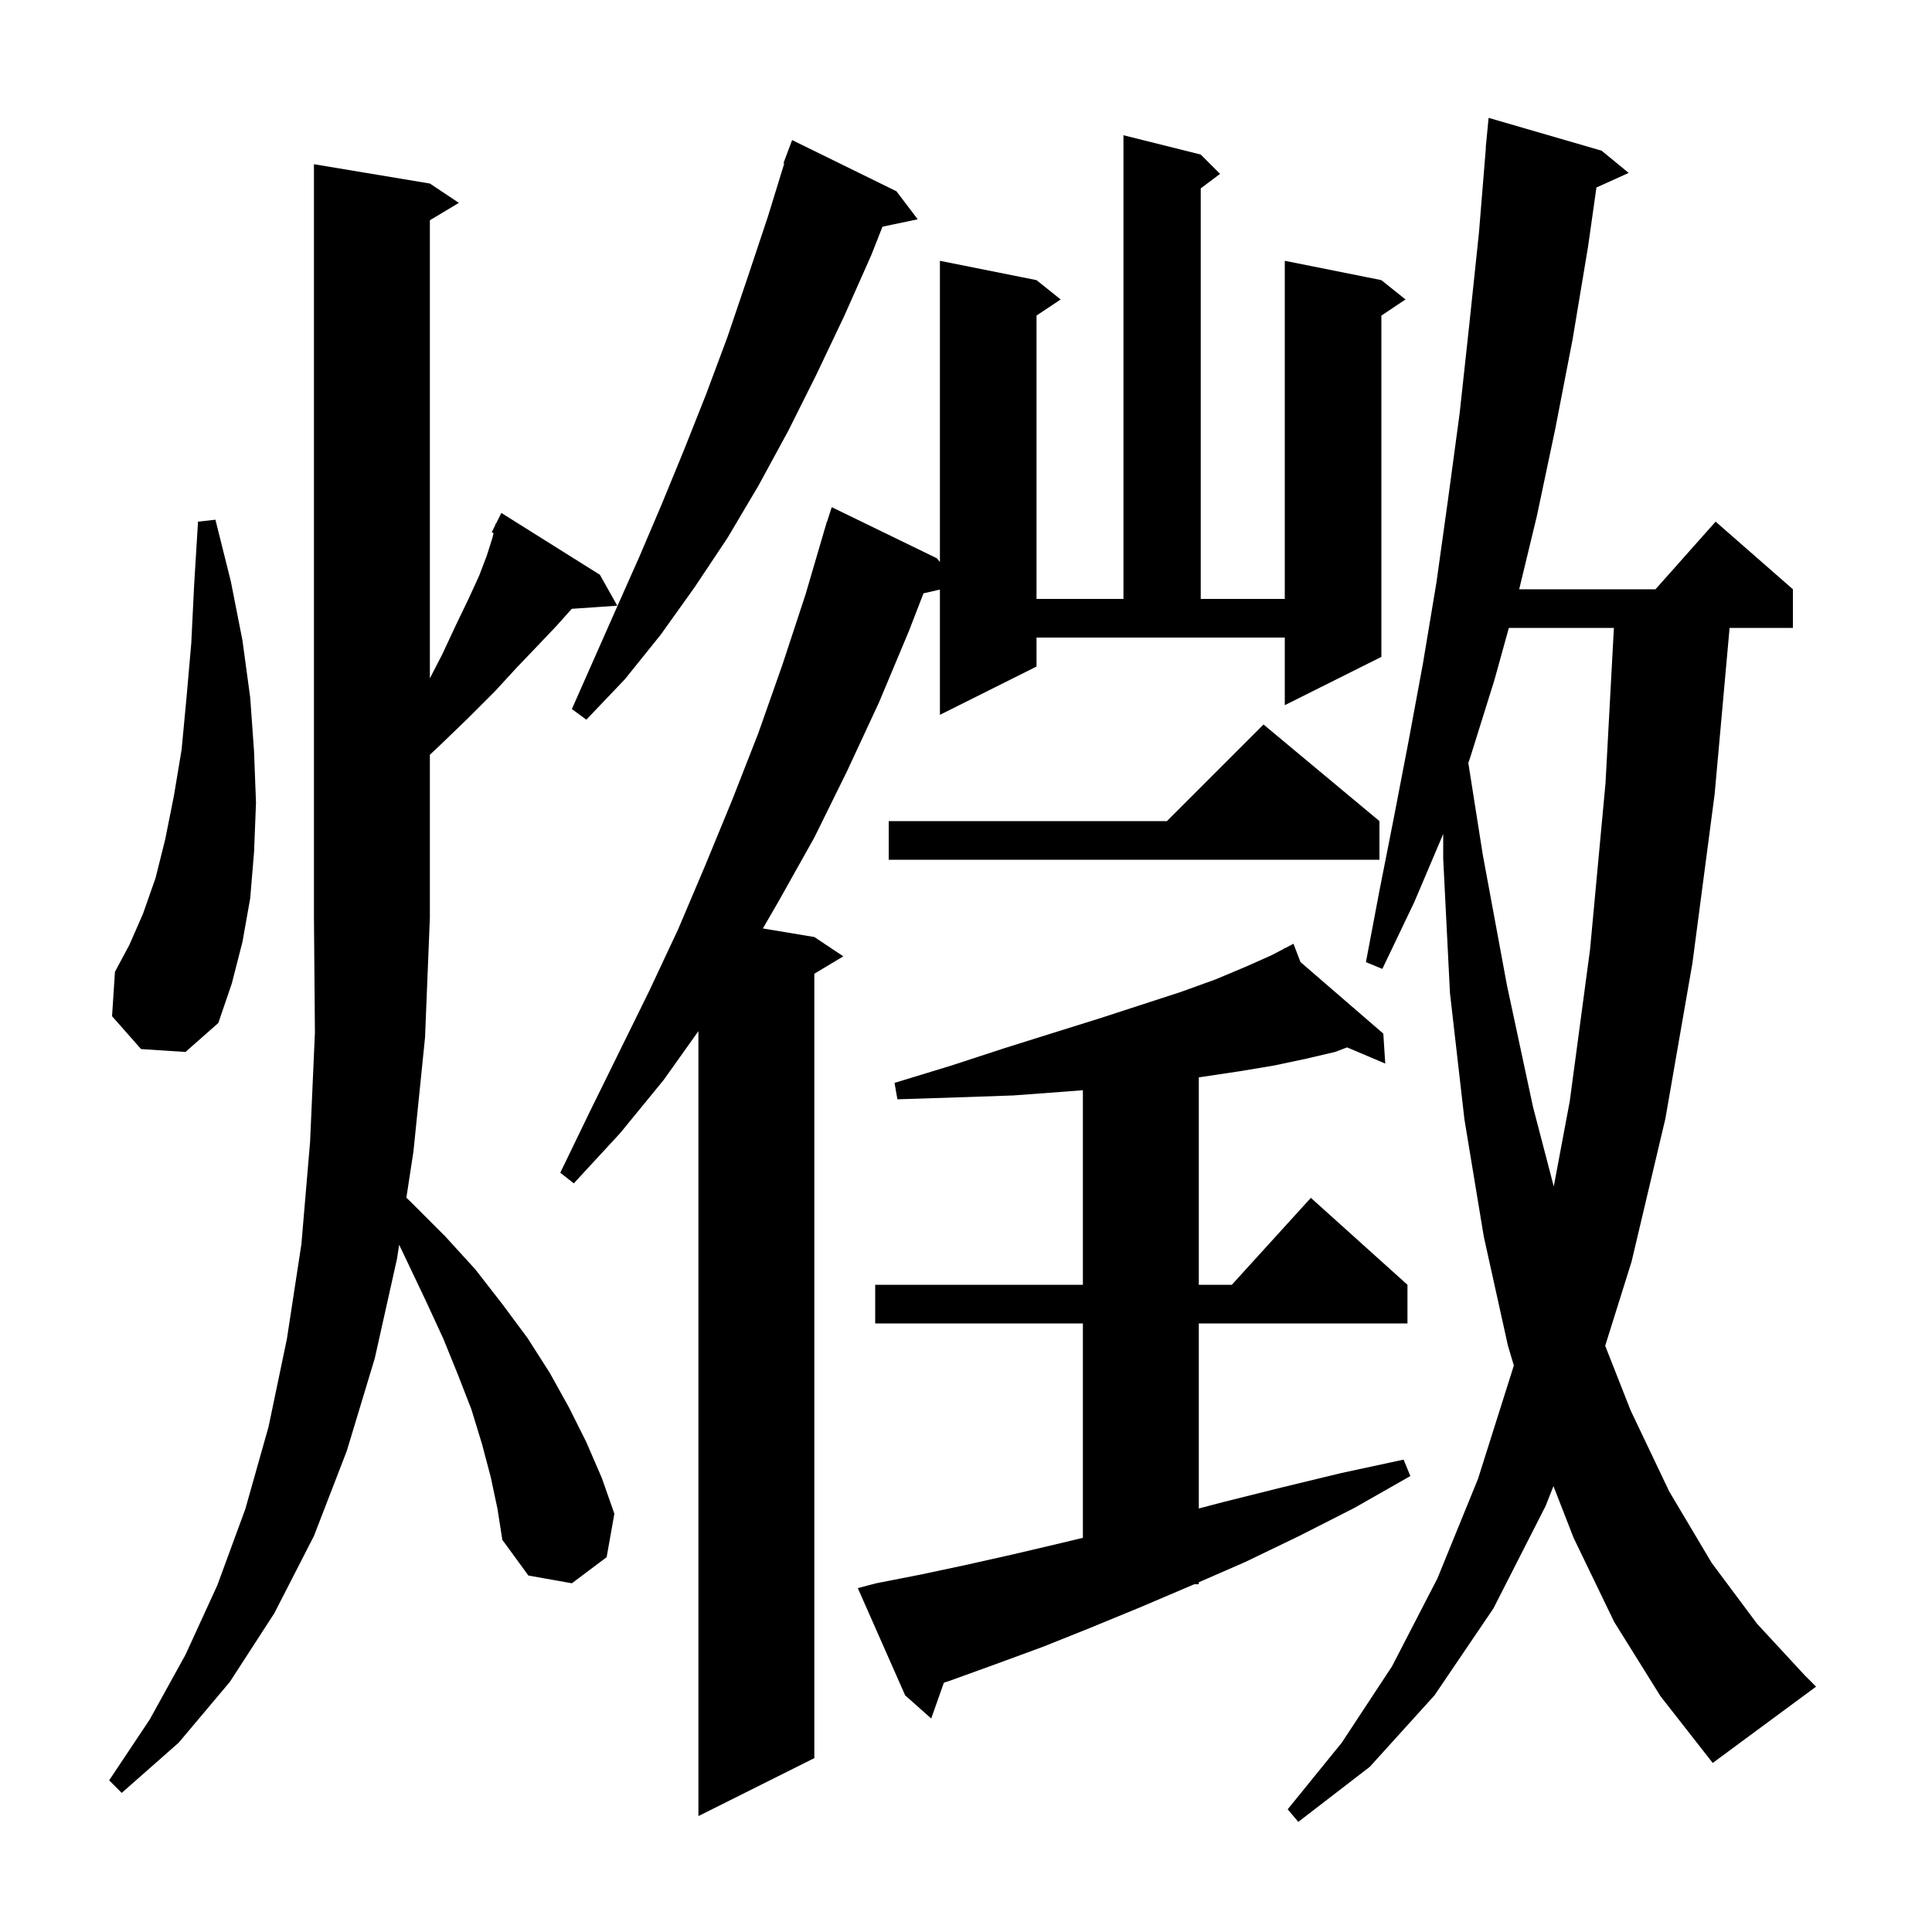 <svg xmlns="http://www.w3.org/2000/svg" xmlns:xlink="http://www.w3.org/1999/xlink" version="1.1" baseProfile="full" viewBox="0 0 200 200" width="200" height="200"><g fill="currentColor"><path d="M 167.1 167.9 L 162.9 159.2 L 160.813 153.842 L 160.0 155.9 L 154.6 166.5 L 148.5 175.5 L 141.8 182.9 L 134.4 188.6 L 133.3 187.3 L 138.9 180.4 L 144.1 172.5 L 148.8 163.4 L 153.0 153.1 L 156.7 141.4 L 156.712 141.352 L 156.1 139.3 L 153.6 128.0 L 151.6 115.9 L 150.1 102.8 L 149.4 88.9 L 149.4 86.335 L 146.4 93.4 L 143.1 100.3 L 141.4 99.6 L 142.8 92.2 L 144.3 84.6 L 145.8 76.8 L 147.3 68.7 L 148.7 60.3 L 149.9 51.7 L 151.1 42.8 L 152.1 33.6 L 153.1 24.1 L 153.818 15.3 L 153.8 15.3 L 154.1 12.2 L 165.8 15.6 L 168.6 17.9 L 165.261 19.412 L 164.4 25.5 L 162.8 35.1 L 161.0 44.4 L 159.1 53.4 L 157.266 61.0 L 171.378 61.0 L 177.6 54.0 L 185.6 61.0 L 185.6 65.0 L 179.047 65.0 L 177.5 82.2 L 175.2 99.7 L 172.4 115.8 L 168.9 130.6 L 166.169 139.315 L 168.8 146.0 L 172.8 154.4 L 177.2 161.8 L 181.9 168.1 L 186.8 173.4 L 188.0 174.6 L 177.3 182.5 L 171.9 175.6 Z M 107.3 69.0 L 97.3 74.0 L 97.3 61.033 L 95.6 61.421 L 94.1 65.3 L 91.0 72.7 L 87.7 79.8 L 84.3 86.7 L 80.6 93.3 L 78.974 96.112 L 84.3 97.0 L 87.3 99.0 L 84.3 100.8 L 84.3 182.0 L 72.3 188.0 L 72.3 106.743 L 68.7 111.8 L 64.2 117.3 L 59.4 122.5 L 58.0 121.4 L 61.0 115.2 L 67.2 102.6 L 70.2 96.2 L 73.0 89.6 L 75.8 82.8 L 78.5 75.9 L 81.0 68.8 L 83.4 61.5 L 85.306 55.001 L 85.3 55.0 L 85.38 54.75 L 85.6 54.0 L 85.618 54.006 L 86.1 52.5 L 97.0 57.8 L 97.3 58.182 L 97.3 27.0 L 107.3 29.0 L 109.8 31.0 L 107.3 32.667 L 107.3 62.0 L 116.3 62.0 L 116.3 14.0 L 124.3 16.0 L 126.3 18.0 L 124.3 19.5 L 124.3 62.0 L 133.0 62.0 L 133.0 27.0 L 143.0 29.0 L 145.5 31.0 L 143.0 32.667 L 143.0 68.0 L 133.0 73.0 L 133.0 66.0 L 107.3 66.0 Z M 50.8 152.9 L 49.9 149.5 L 48.8 145.9 L 47.4 142.3 L 45.9 138.6 L 44.1 134.7 L 42.2 130.7 L 41.321 128.855 L 41.1 130.3 L 38.8 140.6 L 35.9 150.2 L 32.5 159.0 L 28.4 167.0 L 23.8 174.1 L 18.5 180.4 L 12.6 185.6 L 11.3 184.3 L 15.5 178.0 L 19.2 171.3 L 22.5 164.1 L 25.4 156.2 L 27.8 147.7 L 29.7 138.6 L 31.2 128.8 L 32.1 118.2 L 32.6 106.9 L 32.5 95.0 L 32.5 17.0 L 44.5 19.0 L 47.5 21.0 L 44.5 22.8 L 44.5 70.224 L 45.8 67.7 L 47.2 64.7 L 48.5 62.0 L 49.6 59.6 L 50.4 57.5 L 51.0 55.6 L 51.091 55.175 L 50.9 55.1 L 51.263 54.375 L 51.3 54.2 L 51.34 54.22 L 51.9 53.1 L 62.1 59.5 L 63.9 62.7 L 59.188 63.025 L 57.6 64.8 L 55.7 66.8 L 53.5 69.1 L 51.2 71.6 L 48.5 74.3 L 45.6 77.1 L 44.5 78.131 L 44.5 95.0 L 44.0 107.4 L 42.8 119.2 L 42.067 123.985 L 42.7 124.6 L 46.1 128.0 L 49.2 131.4 L 52.0 135.0 L 54.6 138.5 L 56.9 142.1 L 58.9 145.7 L 60.7 149.3 L 62.3 153.0 L 63.6 156.7 L 62.8 161.2 L 59.2 163.9 L 54.7 163.1 L 52.0 159.4 L 51.5 156.2 Z M 90.7 163.9 L 95.3 163.0 L 100.0 162.0 L 104.9 160.9 L 110.0 159.7 L 112.1 159.194 L 112.1 137.0 L 90.6 137.0 L 90.6 133.0 L 112.1 133.0 L 112.1 112.859 L 110.3 113.0 L 104.9 113.4 L 99.1 113.6 L 92.9 113.8 L 92.6 112.1 L 98.5 110.3 L 104.0 108.5 L 109.1 106.9 L 113.9 105.4 L 118.2 104.0 L 122.2 102.7 L 125.8 101.4 L 128.9 100.1 L 131.6 98.9 L 132.948 98.197 L 132.9 98.1 L 132.988 98.176 L 133.9 97.7 L 134.626 99.592 L 143.2 107.0 L 143.4 110.1 L 139.451 108.425 L 138.2 108.9 L 135.2 109.6 L 131.9 110.3 L 128.3 110.9 L 124.3 111.5 L 124.1 111.528 L 124.1 133.0 L 127.518 133.0 L 135.7 124.0 L 145.7 133.0 L 145.7 137.0 L 124.1 137.0 L 124.1 156.158 L 126.6 155.5 L 132.6 154.0 L 138.8 152.5 L 145.3 151.1 L 146.0 152.8 L 140.2 156.1 L 134.5 159.0 L 128.9 161.7 L 124.1 163.795 L 124.1 164.0 L 123.629 164.0 L 123.4 164.1 L 118.0 166.4 L 112.9 168.5 L 107.9 170.5 L 103.0 172.3 L 98.3 174.0 L 97.708 174.193 L 96.4 177.9 L 93.7 175.5 L 88.8 164.4 Z M 156.196 65.0 L 154.7 70.4 L 152.2 78.4 L 151.999 78.973 L 153.5 88.5 L 156.0 102.0 L 158.7 114.6 L 160.845 122.824 L 162.5 114.0 L 164.6 98.3 L 166.2 81.1 L 167.07 65.0 Z M 14.6 108.6 L 11.6 105.2 L 11.9 100.6 L 13.4 97.8 L 14.8 94.6 L 16.1 90.9 L 17.1 86.9 L 18.0 82.4 L 18.8 77.6 L 19.3 72.3 L 19.8 66.6 L 20.1 60.5 L 20.5 54.0 L 22.3 53.8 L 23.9 60.2 L 25.1 66.3 L 25.9 72.2 L 26.3 77.8 L 26.5 83.1 L 26.3 88.2 L 25.9 93.0 L 25.1 97.5 L 24.0 101.8 L 22.6 105.9 L 19.2 108.9 Z M 142.8 85.0 L 142.8 89.0 L 92.0 89.0 L 92.0 85.0 L 120.8 85.0 L 130.8 75.0 Z M 92.8 19.8 L 95.0 22.7 L 91.355 23.467 L 90.2 26.4 L 87.4 32.7 L 84.5 38.8 L 81.6 44.6 L 78.5 50.3 L 75.3 55.7 L 71.9 60.8 L 68.4 65.7 L 64.7 70.3 L 60.7 74.5 L 59.2 73.4 L 63.8 63.0 L 66.2 57.6 L 68.5 52.2 L 70.8 46.6 L 73.1 40.8 L 75.3 34.9 L 77.4 28.7 L 79.5 22.4 L 81.186 16.921 L 81.1 16.9 L 82.0 14.5 Z "/></g></svg>